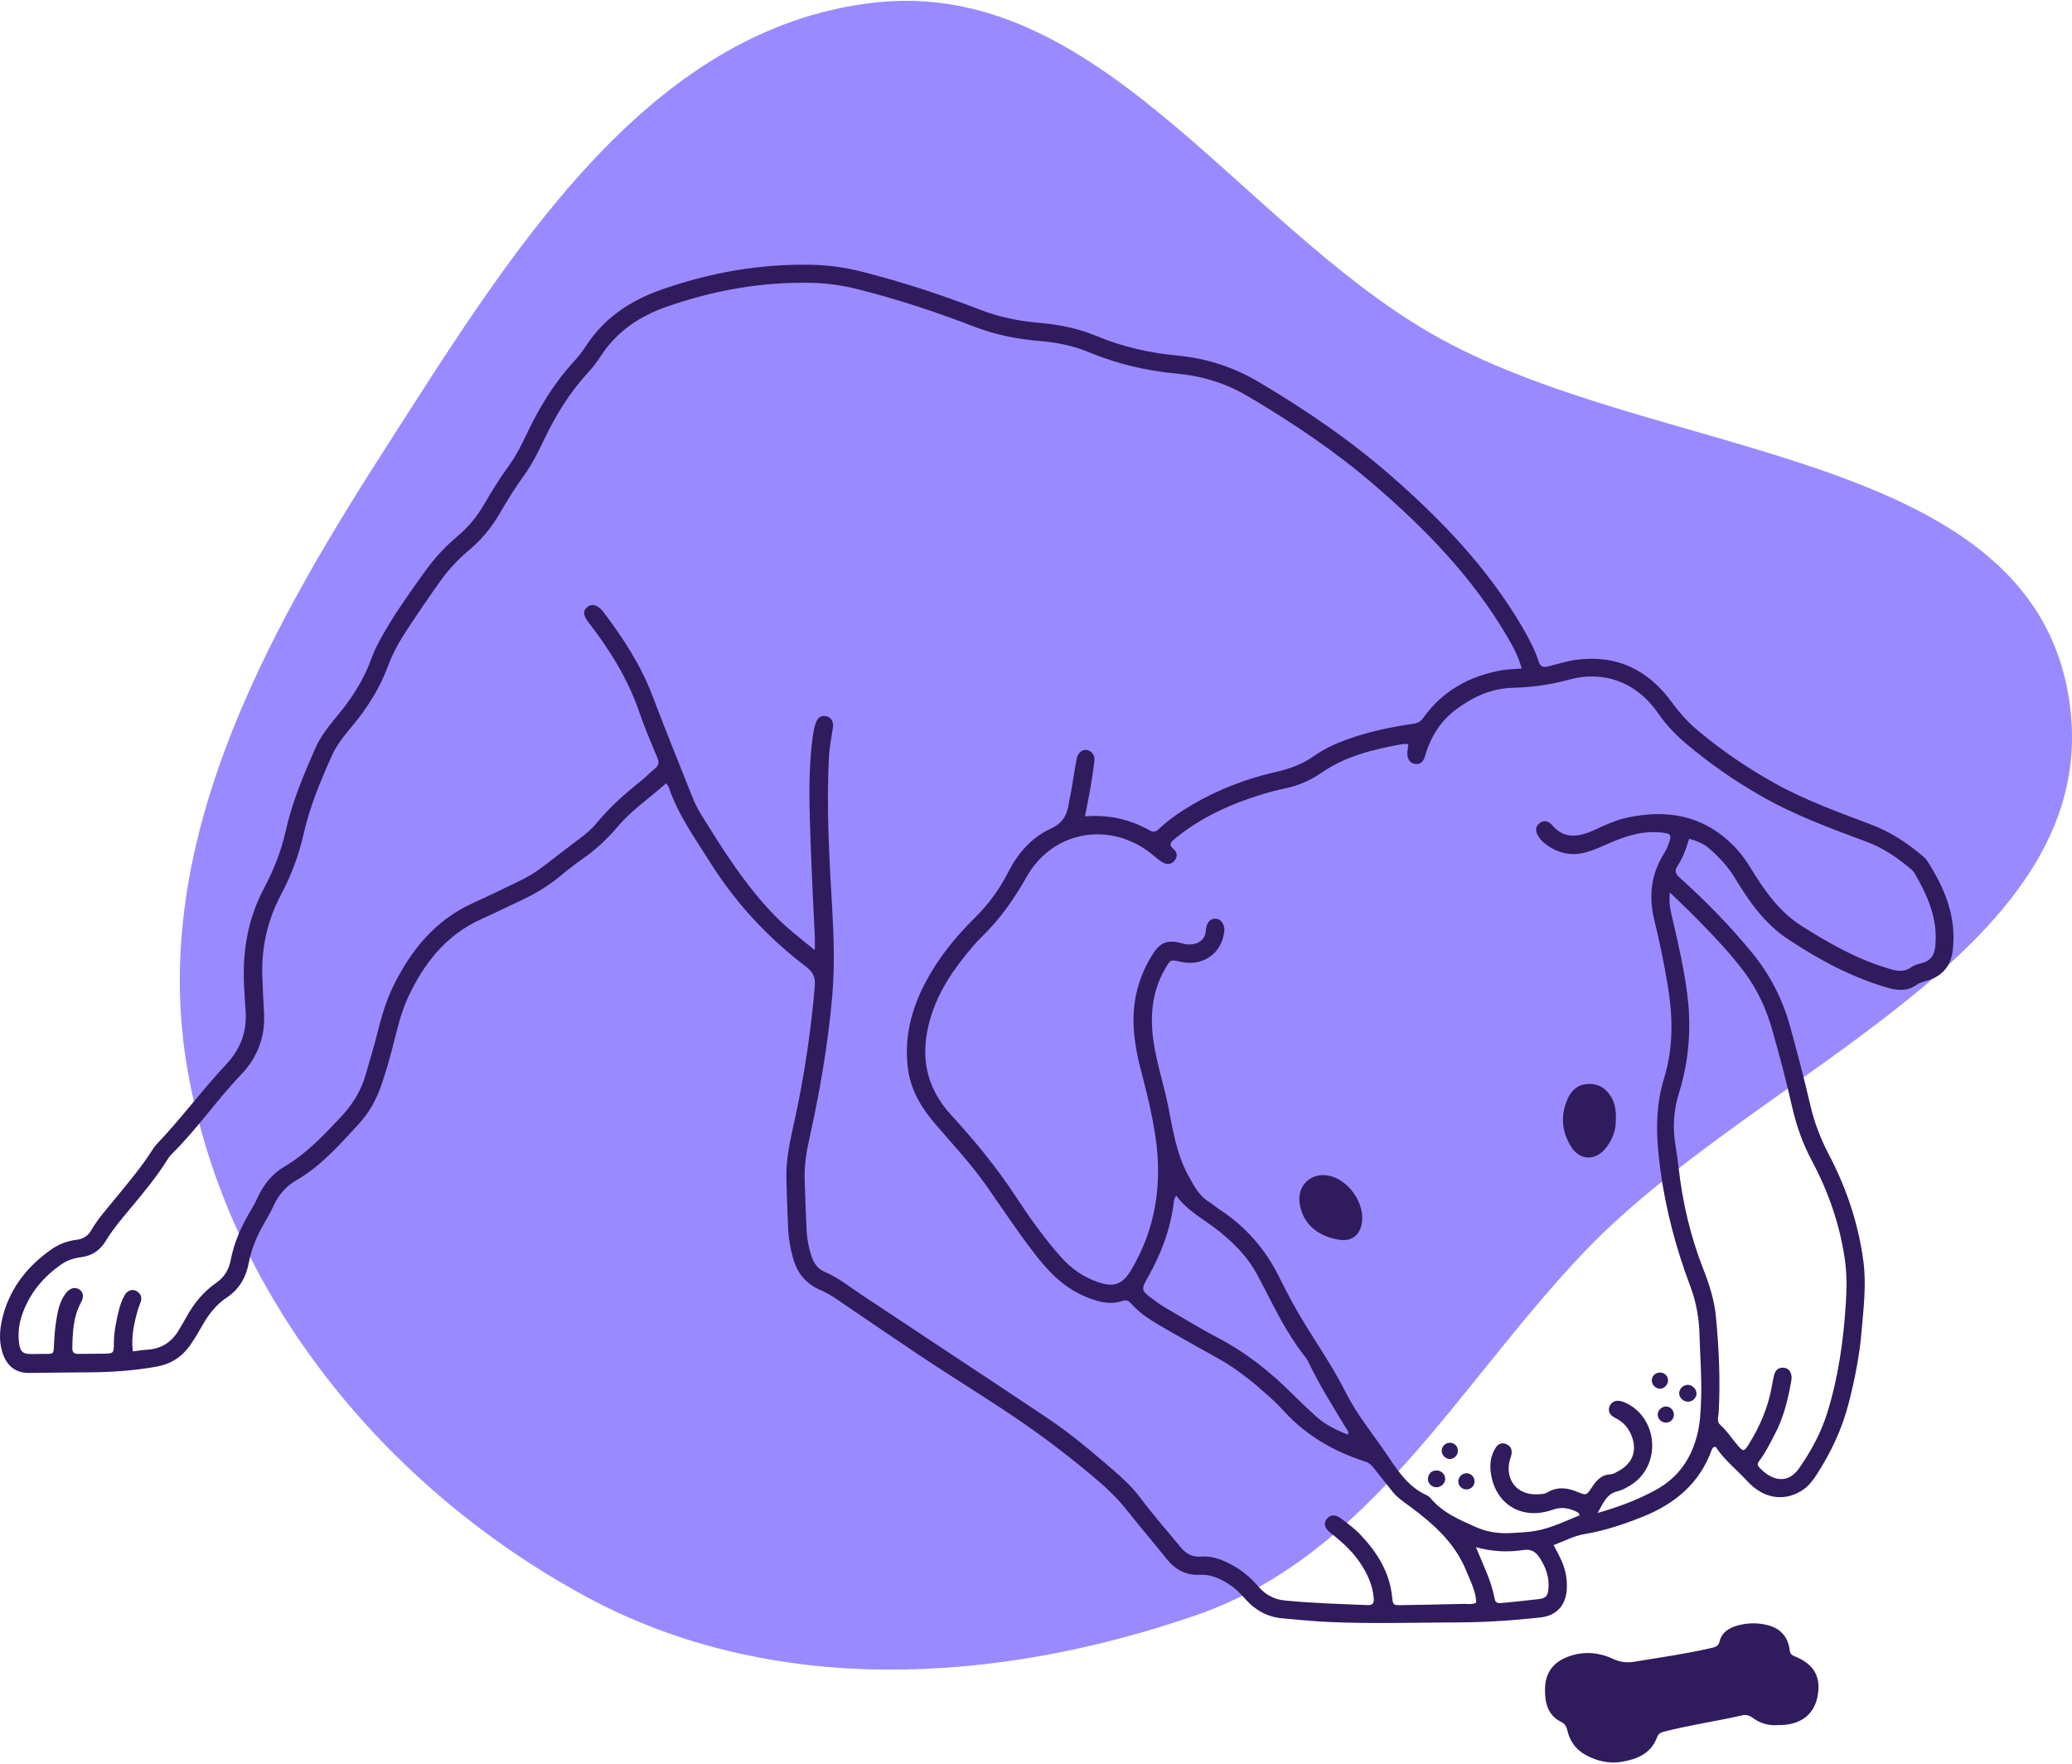 <?xml version="1.0" encoding="UTF-8"?> <svg xmlns="http://www.w3.org/2000/svg" width="1129" height="961" viewBox="0 0 1129 961" fill="none"><path fill-rule="evenodd" clip-rule="evenodd" d="M208.766 246.136C276.65 140.436 351.41 15.59 476.256 1.442C597.638 -12.336 673.72 120.1 779.367 181.426C899.268 251.028 1104.37 242.513 1127.12 379.26C1149.99 516.8 958.716 581.457 862.695 682.582C793.7 755.227 746.205 847.334 651.506 880.02C542.791 917.545 420.986 924.659 319.755 870.05C210.115 810.867 124.142 706.33 102.325 583.679C80.852 462.931 142.495 349.35 208.766 246.163V246.136Z" fill="#9A8AFF"></path><path d="M920.397 456.821C918.757 462.348 917.038 467.32 914.077 471.71C912.04 474.751 913.231 476.338 915.611 478.48C929.626 491.068 942.743 504.502 954.696 519.073C964.481 530.999 971.304 544.354 975.429 559.295C979.369 573.549 983.098 587.829 986.456 602.242C988.625 611.577 991.983 620.357 996.426 628.819C1006.05 647.092 1012.56 666.397 1015.31 686.945C1017.03 699.876 1015.41 712.702 1014.33 725.528C1013.22 738.618 1010.63 751.417 1007.4 764.137C1003.83 778.259 997.748 791.111 989.921 803.276C987.62 806.872 985.028 810.151 981.273 812.373C971.621 818.111 960.725 816.313 952.131 806.978C946.287 800.631 939.411 795.237 934.81 788.202C933.223 788.255 932.958 789.154 932.694 789.842C926.136 808.036 912.702 819.222 895.327 826.204C884.961 830.355 874.409 833.926 863.25 835.777C857.59 836.702 852.249 839.638 846.537 841.753C849.208 846.831 851.72 851.194 852.883 856.218C853.677 859.577 853.941 862.909 853.677 866.267C852.989 874.941 847.885 880.257 839.264 881.182C824.561 882.769 809.831 883.8 794.996 883.853C771.962 883.933 748.929 884.647 725.895 883.721C716.798 883.351 707.78 882.478 698.736 881.658C690.75 880.944 684.244 877.401 678.929 871.53C676.496 868.859 674.089 866.162 671.154 864.099C665.918 860.423 660.417 857.62 653.621 857.937C646.217 858.281 640.399 855.187 635.612 849.184C628.393 840.113 620.777 831.334 613.584 822.21C608.268 815.467 601.736 809.517 595.125 803.99C585.235 795.739 575.106 787.779 564.634 780.269C543.346 764.984 520.789 751.682 499.077 737.058C484.533 727.273 470.041 717.409 455.576 707.545C452.772 705.641 449.81 704.002 446.716 702.653C439.021 699.268 434.34 693.477 432.119 685.411C430.691 680.281 429.739 675.124 429.474 669.835C429.051 660.553 428.681 651.244 428.47 641.936C428.205 631.067 430.744 620.542 433.044 610.017C438.254 586.031 441.851 561.807 443.966 537.372C444.363 532.824 443.358 529.809 439.365 526.768C418.658 511.06 401.152 492.31 387.215 470.229C378.78 456.821 369.471 443.943 364.341 428.737C364.156 428.208 363.706 427.758 362.992 426.701C354.08 434.687 344.243 441.272 336.6 450.316C330.967 456.98 324.673 462.851 317.533 467.849C313.567 470.626 309.679 473.588 305.95 476.708C299.418 482.182 292.305 486.625 284.609 490.195C277.152 493.659 269.8 497.361 262.29 500.72C242.879 509.447 230.82 524.996 222.173 543.719C218.629 551.415 216.673 559.666 214.61 567.863C212.6 575.85 210.352 583.757 207.655 591.558C204.931 599.465 200.858 606.552 195.173 612.688C184.833 623.847 174.837 635.324 161.376 643.046C155.77 646.273 151.697 651.112 148.974 657.088C147.572 660.156 145.88 663.091 144.187 666.027C140.247 672.823 137.073 679.911 135.619 687.712C134.138 695.725 130.489 702.309 123.454 706.963C117.716 710.771 113.617 716.14 110.232 722.116C108.169 725.792 106.001 729.442 103.568 732.906C99.125 739.253 93.069 743.14 85.374 744.515C73.474 746.631 61.494 747.53 49.435 747.609C38.249 747.662 27.036 747.847 15.85 747.953C8.498 748.032 3.5 744.119 1.2 736.423C-0.89 729.468 0.01 722.54 1.914 715.77C6.118 700.908 15.348 689.616 27.75 680.809C31.928 677.848 36.689 676.023 41.819 675.415C45.442 674.965 48.033 673.22 49.858 670.02C52.899 664.678 56.998 660.05 60.859 655.317C68.74 645.664 76.911 636.223 83.576 625.645C84.025 624.931 84.527 624.217 85.109 623.636C98.411 609.752 109.835 594.176 122.952 580.187C130.938 571.672 134.588 562.442 133.847 550.992C133.239 541.709 132.419 532.427 133.027 523.119C133.9 509.235 137.417 496.039 143.949 483.742C149.238 473.799 153.284 463.459 155.743 452.431C159.208 436.908 165.369 422.284 171.743 407.793C174.652 401.155 179.2 395.522 183.775 389.969C191.523 380.634 198.055 370.637 202.234 359.16C204.693 352.417 208.289 346.15 212.018 340.014C218.18 329.886 225.108 320.313 232.01 310.687C237.088 303.626 243.064 297.359 249.729 291.752C255.441 286.939 260.042 281.201 263.797 274.749C267.923 267.608 272.286 260.627 277.125 253.936C281.357 248.092 284.53 241.64 287.624 235.161C294.315 221.171 302.38 208.107 312.958 196.657C315.233 194.171 317.348 191.473 319.173 188.644C329.01 173.412 343.158 163.891 359.924 157.968C386.449 148.58 413.74 143.714 441.93 144.243C451.265 144.428 460.441 145.671 469.486 147.972C491.408 153.525 512.855 160.56 533.905 168.678C544.245 172.671 554.902 174.919 565.903 175.845C576.905 176.77 587.562 178.886 597.849 183.196C611.944 189.094 626.7 192.32 641.985 193.774C657.667 195.255 672.318 200.068 686.095 208.24C711.059 223.049 734.966 239.286 756.888 258.3C785.105 282.788 810.783 309.55 829.77 342.13C833.182 348.001 836.302 353.977 838.418 360.404C839.37 363.339 840.851 363.736 843.601 363.048C848.52 361.832 853.333 360.245 858.357 359.531C880.703 356.384 897.972 364.793 910.983 382.643C915.135 388.329 919.815 393.539 925.131 397.982C938.115 408.824 951.972 418.318 966.834 426.595C983.706 436.009 1001.74 442.488 1019.67 449.258C1030.17 453.225 1039.16 459.201 1047.6 466.315C1048.39 467.003 1049.24 467.717 1049.82 468.563C1059.58 483.584 1066.29 499.556 1063.99 517.988C1062.99 525.975 1058.55 531.581 1050.64 534.067C1048.44 534.754 1046.12 535.204 1044.19 536.579C1039.24 540.123 1034 539.7 1028.45 538.086C1008.78 532.374 991.005 522.775 974.054 511.51C961.413 503.1 952.924 490.935 945.255 478.215C941.579 472.106 936.846 467.135 931.636 462.507C928.436 459.651 924.602 458.091 920.291 456.901L920.397 456.821ZM72.363 736.212C75.245 735.868 77.731 735.471 80.243 735.313C88.071 734.81 93.783 731.028 97.618 724.285C98.887 722.09 100.236 719.948 101.452 717.727C105.551 710.163 110.893 703.658 117.954 698.766C122.449 695.645 124.75 691.493 125.755 686.284C127.527 677.054 131.255 668.592 136.016 660.5C137.523 657.961 139.004 655.396 140.22 652.698C143.473 645.558 148.207 639.556 154.871 635.642C166.93 628.554 176.265 618.585 185.679 608.562C191.894 601.951 196.601 594.599 199.113 585.899C201.281 578.389 203.582 570.931 205.486 563.341C207.734 554.509 210.114 545.756 214.134 537.558C223.839 517.671 237.141 501.222 257.9 491.887C266.177 488.159 274.296 484.112 282.494 480.225C287.28 477.951 291.802 475.28 296.007 472.027C302.698 466.844 309.415 461.74 316.158 456.61C319.199 454.309 322.187 451.903 324.594 448.967C331.734 440.241 340.064 432.783 348.844 425.802C351.647 423.554 354.133 420.936 356.91 418.661C359.105 416.89 359.21 415.197 358.1 412.606C354.635 404.434 351.198 396.263 348.315 387.88C342.127 369.844 332.237 353.977 320.654 339.036C317.771 335.307 317.507 332.795 319.913 330.785C322.426 328.696 325.044 329.251 328.111 332.583C328.402 332.901 328.64 333.245 328.905 333.562C339.535 347.578 349.056 362.202 355.402 378.783C362.41 397.135 369.709 415.356 377.008 433.576C378.33 436.908 379.864 440.188 381.741 443.229C393.853 462.851 406.097 482.341 422.308 498.975C428.76 505.612 436.033 511.166 443.993 517.645C443.993 514.498 444.072 512.461 443.993 510.425C443.226 493.527 442.274 476.655 441.718 459.757C441.084 440.743 440.237 421.703 442.67 402.742C443.094 399.383 443.569 396.025 444.918 392.904C445.87 390.709 447.668 389.731 450.048 390.18C452.429 390.63 453.671 392.322 453.909 394.597C454.042 395.813 453.671 397.082 453.513 398.352C452.905 402.742 452.005 407.131 451.741 411.521C450.181 439.447 451.847 467.294 453.46 495.166C454.386 511.007 454.835 526.874 453.46 542.714C451.186 569.08 446.611 595.075 440.899 620.886C439.338 627.92 438.228 635.033 438.439 642.253C438.704 651.561 439.047 660.844 439.497 670.152C439.735 675.018 440.634 679.778 442.194 684.432C443.464 688.267 445.685 691.335 449.335 692.868C456.818 696.042 463.059 701.146 469.723 705.562C503.123 727.776 536.655 749.804 570.029 772.071C581.268 779.581 591.793 788.149 602.027 796.955C608.903 802.853 615.99 808.776 621.411 816.075C628.26 825.251 635.797 833.767 643.017 842.599C646.111 846.407 649.549 848.417 654.388 848.021C660.074 847.545 665.151 849.396 670.149 851.934C676.284 855.055 681.415 859.392 685.884 864.549C689.666 868.939 694.426 871.371 700.138 871.927C715.079 873.408 730.073 873.804 745.068 874.439C748.082 874.571 748.717 873.328 748.532 870.737C748.056 864.469 745.729 858.916 742.502 853.574C738.033 846.196 731.925 840.484 725.181 835.274C721.505 832.444 721.029 829.641 723.145 827.235C725.102 824.987 727.64 824.934 731.025 827.473C734.569 830.144 738.192 832.815 741.206 836.015C750.251 845.535 757.1 856.298 758.528 869.758C759.03 874.413 759.03 874.518 763.685 874.466C774.871 874.307 786.084 874.042 797.27 873.778C799.571 873.725 801.924 874.254 804.383 873.17C804.251 866.902 801.21 861.455 798.962 855.822C792.906 840.722 781.218 830.355 768.63 820.967C765.06 818.296 761.358 815.969 758.581 812.399C755.328 808.247 751.943 804.175 748.717 799.97C747.395 798.251 746.019 796.902 743.851 796.215C726.847 790.82 711.853 782.12 699.688 768.871C697.255 766.226 694.716 763.661 692.046 761.255C683.557 753.612 674.777 746.34 664.807 740.654C654.52 734.81 644.128 729.177 633.92 723.254C627.52 719.551 621.147 715.717 616.228 710.031C614.959 708.577 613.61 708.074 611.759 708.709C604.169 711.221 597.161 708.921 590.312 705.906C578.491 700.696 570.161 691.493 562.571 681.471C553.739 669.861 545.673 657.697 537.317 645.77C529.039 633.976 519.175 623.477 509.814 612.582C502.409 603.961 496.486 594.44 494.846 583.016C492.413 566.118 496.354 550.251 504.208 535.31C511.163 522.114 520.445 510.584 531.023 500.165C538.48 492.813 544.563 484.562 549.296 475.253C554.506 464.993 561.963 456.319 572.33 451.559C578.967 448.518 581.4 444.181 582.352 437.834C582.696 435.533 583.304 433.285 583.701 430.985C584.706 425.167 585.499 419.296 586.663 413.505C587.509 409.221 590.868 407.422 593.935 409.247C596.051 410.516 596.527 412.579 596.289 414.748C595.733 419.349 595.072 423.951 594.279 428.526C593.38 433.815 592.269 439.077 591.185 444.763C604.169 443.679 615.752 446.376 626.489 452.405C628.631 453.595 629.847 453.119 631.408 451.638C637.12 446.244 643.599 441.907 650.368 437.966C664.543 429.742 679.722 424.083 695.642 420.433C702.914 418.767 709.764 416.255 715.925 411.892C721.479 407.978 727.587 405.148 733.987 402.847C745.57 398.669 757.523 396.13 769.661 394.359C772.015 394.015 773.787 393.486 775.4 391.238C785.978 376.297 800.84 368.178 818.637 365.084C821.89 364.529 825.248 364.529 829.136 364.211C827.417 357.574 824.349 352.126 821.176 346.705C802.347 314.522 776.775 288.235 748.77 264.144C727.587 245.897 704.448 230.374 680.383 216.12C668.483 209.059 655.71 204.934 642.197 203.665C625.431 202.104 609.247 198.508 593.75 192.029C585.05 188.406 576.032 186.555 566.723 185.788C554.453 184.809 542.5 182.456 530.97 178.013C510.29 170.027 489.266 163.098 467.767 157.651C459.542 155.561 451.212 154.319 442.723 154.107C415.379 153.419 388.882 158.126 363.151 167.144C348.474 172.274 335.965 180.605 327.344 194.012C325.308 197.212 322.928 200.227 320.363 203.03C310.393 213.872 302.777 226.222 296.457 239.471C293.283 246.135 290.004 252.773 285.667 258.802C280.854 265.493 276.438 272.474 272.339 279.614C267.949 287.204 262.528 293.868 255.811 299.501C249.781 304.552 244.413 310.237 239.865 316.637C233.624 325.417 227.541 334.329 221.618 343.32C217.545 349.508 213.949 356.014 211.383 362.942C206.914 374.975 200.171 385.605 191.999 395.443C187.821 400.468 183.564 405.545 180.866 411.574C174.652 425.458 168.754 439.526 165.422 454.415C162.804 466.077 158.599 477.025 153.046 487.524C145.694 501.487 142.362 516.375 142.944 532.11C143.182 538.457 143.473 544.777 143.843 551.124C144.663 564.505 140.591 575.823 131.15 585.661C118.007 599.386 107.27 615.253 93.677 628.607C92.487 629.771 91.535 631.225 90.636 632.653C84.977 641.618 78.207 649.71 71.437 657.855C66.571 663.7 61.6 669.491 57.633 676.023C54.618 680.995 50.361 684.062 44.437 684.856C40.655 685.358 36.98 686.389 33.753 688.584C23.519 695.592 15.956 704.742 11.936 716.563C10.376 721.191 9.768 726.057 10.297 730.949C10.878 736.503 12.386 737.825 17.913 737.666C19.817 737.613 21.721 737.587 23.625 737.587C29.549 737.587 29.205 737.825 29.443 732.245C29.628 727.829 29.998 723.386 30.712 718.996C31.505 713.998 32.59 709 35.684 704.769C37.958 701.675 40.867 700.881 43.273 702.521C45.468 704.028 45.839 706.488 44.04 709.793C39.862 717.515 39.571 725.951 39.413 734.413C39.36 737.005 40.629 737.64 42.903 737.587C47.346 737.481 51.789 737.56 56.231 737.481C61.838 737.402 62.023 737.349 62.049 731.901C62.076 725.475 63.398 719.287 64.932 713.152C65.593 710.507 66.651 707.916 67.973 705.536C69.48 702.865 72.231 702.098 74.452 703.393C76.726 704.742 77.519 706.778 76.647 709.344C76.25 710.534 75.695 711.697 75.325 712.914C73.13 720.397 71.384 727.961 72.363 736.132V736.212ZM767.334 405.36C765.88 405.36 765.034 405.228 764.24 405.36C748.585 408.189 733.22 411.839 719.866 421.094C714.048 425.114 707.701 427.917 700.825 429.372C691.913 431.276 683.266 433.92 674.777 437.199C662.295 442.012 650.633 448.333 640.267 456.848C638.125 458.593 636.432 460.101 639.606 462.719C641.589 464.332 641.642 466.976 639.87 468.986C637.887 471.26 635.374 471.049 632.994 469.515C631.408 468.484 629.953 467.241 628.499 466.024C605.782 447.01 573.943 452.061 559.424 477.634C552.575 489.719 544.853 500.852 534.857 510.452C533.033 512.197 531.34 514.101 529.7 516.032C519.651 527.852 510.978 540.387 506.694 555.672C501.219 575.136 504.366 592.272 518.25 607.425C530.97 621.282 542.897 635.774 553.263 651.562C560.905 663.197 568.971 674.622 578.306 685.041C583.754 691.15 590.286 695.698 598.008 698.395C607.052 701.569 611.68 699.797 616.546 691.546C629.927 668.909 633.391 644.448 629.53 618.796C627.599 606.05 624.426 593.541 621.173 581.086C619.772 575.77 618.82 570.349 618.159 564.902C616.281 549.061 619.216 534.199 627.652 520.527C632.122 513.281 635.85 511.774 644.048 513.889C644.445 513.995 644.842 514.18 645.265 514.26C650.686 515.317 656.795 513.493 657.112 506.406C657.138 505.586 657.323 504.713 657.641 503.946C658.487 501.83 659.942 500.376 662.401 500.508C664.887 500.641 666.103 502.333 666.844 504.449C667.346 505.877 667.134 507.358 666.87 508.839C664.913 520.157 654.811 526.609 643.255 523.965C637.728 522.696 637.781 522.722 634.925 527.641C627.679 540.123 626.489 553.557 628.551 567.52C630.297 579.235 634.025 590.527 636.405 602.11C639.076 615.253 640.875 628.528 647.645 640.693C650.712 646.167 653.251 651.403 658.725 654.735C660.708 655.951 662.427 657.538 664.384 658.807C678.876 668.275 689.798 680.862 697.361 696.438C699.477 700.802 701.777 705.086 704.078 709.37C713.096 726.083 724.626 741.289 733.141 758.32C739.488 771.013 748.691 781.961 756.545 793.703C762.019 801.874 767.731 810.231 777.304 814.541C778.229 814.964 779.102 815.705 779.763 816.498C786.269 824.22 795.26 827.949 804.145 831.915C810.281 834.666 816.68 835.565 823.318 835.195C827.734 834.93 832.203 834.772 836.567 834.031C845.082 832.55 852.751 828.769 860.817 825.463C860.156 824.511 860.023 824.035 859.706 823.876C855.316 821.734 851.27 820.624 845.981 822.501C828.713 828.584 813.983 818.958 812.185 801.187C811.735 796.85 812.555 792.724 814.776 788.995C816.046 786.853 818.055 785.611 820.673 786.695C823.186 787.726 824.032 789.789 823.582 792.354C823.371 793.597 822.815 794.761 822.524 796.003C820.171 806.264 826.65 814.303 837.069 814.092C839.185 814.039 841.406 814.092 843.258 812.981C848.705 809.808 853.994 810.469 859.574 812.796C864.281 814.779 864.493 814.594 867.19 810.575C869.729 806.767 872.347 803.408 877.53 803.196C879.09 803.143 880.677 802.059 882.158 801.239C889.589 797.167 892.075 790.371 889.139 782.49C887.447 777.942 884.538 774.636 880.069 772.441C876.737 770.828 875.943 768.21 877.213 765.75C878.508 763.238 880.968 762.498 884.353 763.661C885.146 763.926 885.913 764.296 886.68 764.666C903.499 773.34 905.033 798.04 889.351 808.538C886.918 810.151 884.22 811.738 881.417 812.399C875.414 813.827 873.722 818.667 870.522 824.247C882.502 820.809 892.789 816.921 902.6 811.474C914.897 804.624 921.825 794.126 924.998 780.771C926.479 774.557 926.691 768.21 926.929 761.863C927.325 750.439 926.347 739.041 926.056 727.644C925.818 718.494 924.337 709.529 921.111 700.987C913.31 680.36 907.677 659.283 904.715 637.361C902.441 620.409 901.595 604.013 906.778 587.274C911.882 570.719 911.565 553.557 908.656 536.394C906.672 524.705 904.345 513.122 901.489 501.645C898.263 488.634 899.479 476.549 906.619 465.099C907.73 463.327 908.629 461.37 909.317 459.387C910.956 454.653 910.507 454.151 905.429 453.569C895.169 452.405 885.807 455.446 876.631 459.466C872.558 461.238 868.565 463.115 864.255 464.305C856.136 466.553 848.811 464.861 842.147 459.836C840.269 458.408 838.656 456.716 837.651 454.574C836.541 452.247 836.752 450.025 838.973 448.359C840.957 446.852 842.94 447.196 844.791 448.624C845.611 449.258 846.272 450.104 847.012 450.871C850.715 454.653 855.184 455.843 860.341 454.97C863.726 454.389 866.82 453.093 869.887 451.665C875.256 449.179 880.703 446.719 886.468 445.476C907.968 440.796 927.537 443.996 943.88 460.021C947.847 463.909 951.047 468.272 953.956 472.979C961.307 484.906 969.188 496.436 981.3 504.184C996.453 513.89 1012.03 522.643 1029.46 527.773C1033.71 529.042 1037.47 529.783 1041.38 526.953C1043.02 525.763 1045.22 525.182 1047.23 524.679C1051.72 523.542 1053.89 520.633 1054.42 516.164C1056.24 501.037 1050.4 488.053 1043.1 475.492C1042.68 474.778 1042.07 474.143 1041.41 473.614C1034.08 467.505 1026.47 462.057 1017.34 458.672C997.59 451.347 977.809 444.102 959.377 433.524C944.832 425.194 931.187 415.673 918.44 404.884C912.834 400.124 907.73 394.729 903.472 388.567C891.44 371.167 873.299 365.164 854.787 370.294C844.712 373.097 834.53 374.446 824.164 374.71C812.687 375.001 802.876 379.576 793.858 386.134C784.999 392.587 779.499 401.446 776.484 411.892C775.664 414.695 774.131 416.546 771.169 416.202C768.18 415.858 766.964 413.531 766.832 410.781C766.752 409.115 767.175 407.449 767.44 405.28L767.334 405.36ZM909.872 486.281C909.158 492.31 910.427 496.806 911.485 501.328C914.685 515.106 917.858 528.91 919.524 542.952C921.64 560.776 920.159 578.388 914.817 595.578C911.935 604.807 911.327 614.195 912.887 623.768C913.521 627.735 914.156 631.701 914.606 635.695C916.721 654.894 921.085 673.537 928.146 691.52C931.398 699.797 934.095 708.259 934.968 717.145C936.634 734.625 937.454 752.105 936.476 769.664C936.343 771.859 935.206 774.345 937.348 776.249C941.024 779.502 943.616 783.654 946.762 787.329C949.883 790.979 950.333 790.952 953.03 786.589C958.954 776.989 963.37 766.782 965.38 755.596C965.776 753.321 966.173 751.021 966.781 748.773C967.495 746.234 969.267 744.886 971.965 745.124C974.794 745.362 975.852 747.424 976.196 749.883C976.328 750.888 976.09 751.973 975.905 753.004C974.133 763.027 971.674 772.811 966.808 781.856C964.322 786.51 962.048 791.296 958.848 795.501C957.896 796.77 957.182 797.881 958.531 799.362C964.375 805.788 973.525 809.649 980.348 799.838C986.747 790.635 992.116 780.851 995.527 770.035C1001.66 750.571 1004.44 730.526 1005.76 710.243C1006.32 702.018 1006.37 693.794 1005.15 685.596C1002.38 666.794 996.215 649.155 987.303 632.442C982.49 623.424 979.052 613.983 976.751 604.04C973.34 589.231 969.584 574.528 965.327 559.93C962.153 549.061 957.473 539.065 950.729 529.942C942.769 519.205 933.514 509.658 924.232 500.165C919.842 495.669 915.24 491.411 909.925 486.255L909.872 486.281ZM734.437 781.617C734.543 780.586 734.754 780.11 734.595 779.872C726.873 767.284 719.019 754.776 712.62 741.421C712.091 740.284 711.244 739.306 710.451 738.301C703.999 729.891 698.71 720.768 693.844 711.38C690.829 705.562 687.894 699.718 684.773 693.953C679.881 684.882 672.688 677.636 664.86 671.236C656.847 664.678 647.248 660.077 640.928 651.376C639.738 652.831 639.685 654.127 639.526 655.369C637.728 669.623 632.809 682.767 625.801 695.222C621.544 702.785 621.57 702.838 628.551 708.074C630.746 709.714 633.021 711.274 635.401 712.649C644.868 718.176 654.256 723.915 663.961 729.019C679.088 736.952 692.204 747.424 704.237 759.43C708.415 763.609 712.725 767.681 717.115 771.648C722.113 776.196 728.09 779.026 734.463 781.617H734.437ZM804.225 842.89C808.244 852.728 812.661 861.428 814.433 871.054C814.856 873.408 816.442 873.46 818.187 873.302C824.904 872.641 831.621 872.006 838.338 871.186C842.305 870.71 843.363 869.573 843.733 865.474C844.262 859.339 842.305 853.891 839 848.761C836.831 845.402 834.292 843.789 830.114 844.424C821.705 845.693 813.322 845.376 804.225 842.89Z" fill="#301B5D"></path><path d="M968.262 939.864C963.687 940.076 959.033 938.886 955.014 935.845C953.163 934.443 951.311 934.02 949.116 934.522C935.127 937.749 920.9 939.732 906.99 943.302C905.033 943.804 903.657 944.334 902.864 946.528C899.585 955.387 891.916 958.428 883.56 959.83C876.737 960.967 870.178 959.434 864.017 956.075C858.622 953.14 855.449 948.618 854.047 942.826C853.518 940.658 852.936 939.229 850.662 938.092C843.152 934.364 841.697 927.329 841.856 919.845C842.015 912.229 845.532 906.464 852.619 903.291C861.451 899.351 870.39 899.774 878.985 903.767C882.846 905.565 886.442 905.935 890.541 905.274C904.504 903 918.493 901.017 932.297 897.843C934.519 897.341 936.343 896.865 936.925 894.379C938.168 889.169 942.108 886.869 946.789 885.573C952.184 884.066 957.684 883.96 963.079 885.335C969.558 886.975 973.816 891.021 975.006 897.843C975.323 899.642 975.112 901.228 977.597 902.207C988.598 906.597 992.433 913.605 990.291 924.394C988.413 933.914 981.405 939.415 970.642 939.785C970.008 939.785 969.373 939.785 968.289 939.785L968.262 939.864Z" fill="#301B5D"></path><path d="M742.238 663.542C742.212 671.819 737.372 676.711 729.597 675.389C718.385 673.511 709.79 667.138 708.15 655.449C706.749 645.533 714.762 638.287 724.599 640.614C734.067 642.862 742.291 653.545 742.264 663.515L742.238 663.542Z" fill="#301B5D"></path><path d="M880.439 609.991C880.598 615.756 878.535 621.204 874.621 625.884C869.041 632.549 860.658 632.125 856.083 624.721C850.847 616.285 850.133 607.32 854.417 598.17C856.665 593.357 860.315 590.607 865.762 590.501C871.157 590.395 874.991 592.961 877.768 597.377C880.095 601.106 880.598 605.257 880.439 609.965V609.991Z" fill="#301B5D"></path><path d="M787.458 805.894C787.3 808.406 784.867 810.443 782.328 810.231C779.737 810.02 777.648 807.586 778.097 805.101C778.573 802.562 780.133 801.081 782.831 801.108C785.449 801.108 787.644 803.382 787.458 805.894Z" fill="#301B5D"></path><path d="M919.736 763.609C917.091 763.609 914.791 761.282 914.95 758.77C915.108 756.469 917.33 754.433 919.63 754.433C922.169 754.433 924.522 756.866 924.39 759.378C924.258 761.731 922.169 763.635 919.709 763.635L919.736 763.609Z" fill="#301B5D"></path><path d="M908.894 751.841C909.026 754.116 906.99 756.416 904.742 756.575C902.494 756.733 900.22 754.671 900.061 752.37C899.902 749.884 901.727 747.875 904.213 747.742C906.725 747.61 908.761 749.382 908.894 751.841Z" fill="#301B5D"></path><path d="M794.361 790.636C794.229 793.043 792.087 794.973 789.733 794.841C787.432 794.682 785.422 792.435 785.555 790.134C785.713 787.727 787.855 785.85 790.262 786.008C792.774 786.167 794.493 788.124 794.361 790.663V790.636Z" fill="#301B5D"></path><path d="M912.067 770.908C911.935 773.394 909.978 775.139 907.466 775.007C905.033 774.875 903.129 772.786 903.261 770.432C903.42 768.132 905.641 766.122 907.942 766.228C910.295 766.333 912.199 768.475 912.067 770.908Z" fill="#301B5D"></path><path d="M799.174 811.422C796.741 811.501 794.652 809.571 794.599 807.164C794.546 804.811 796.529 802.669 798.909 802.589C801.316 802.51 803.379 804.467 803.458 806.873C803.537 809.333 801.66 811.316 799.2 811.395L799.174 811.422Z" fill="#301B5D"></path></svg> 